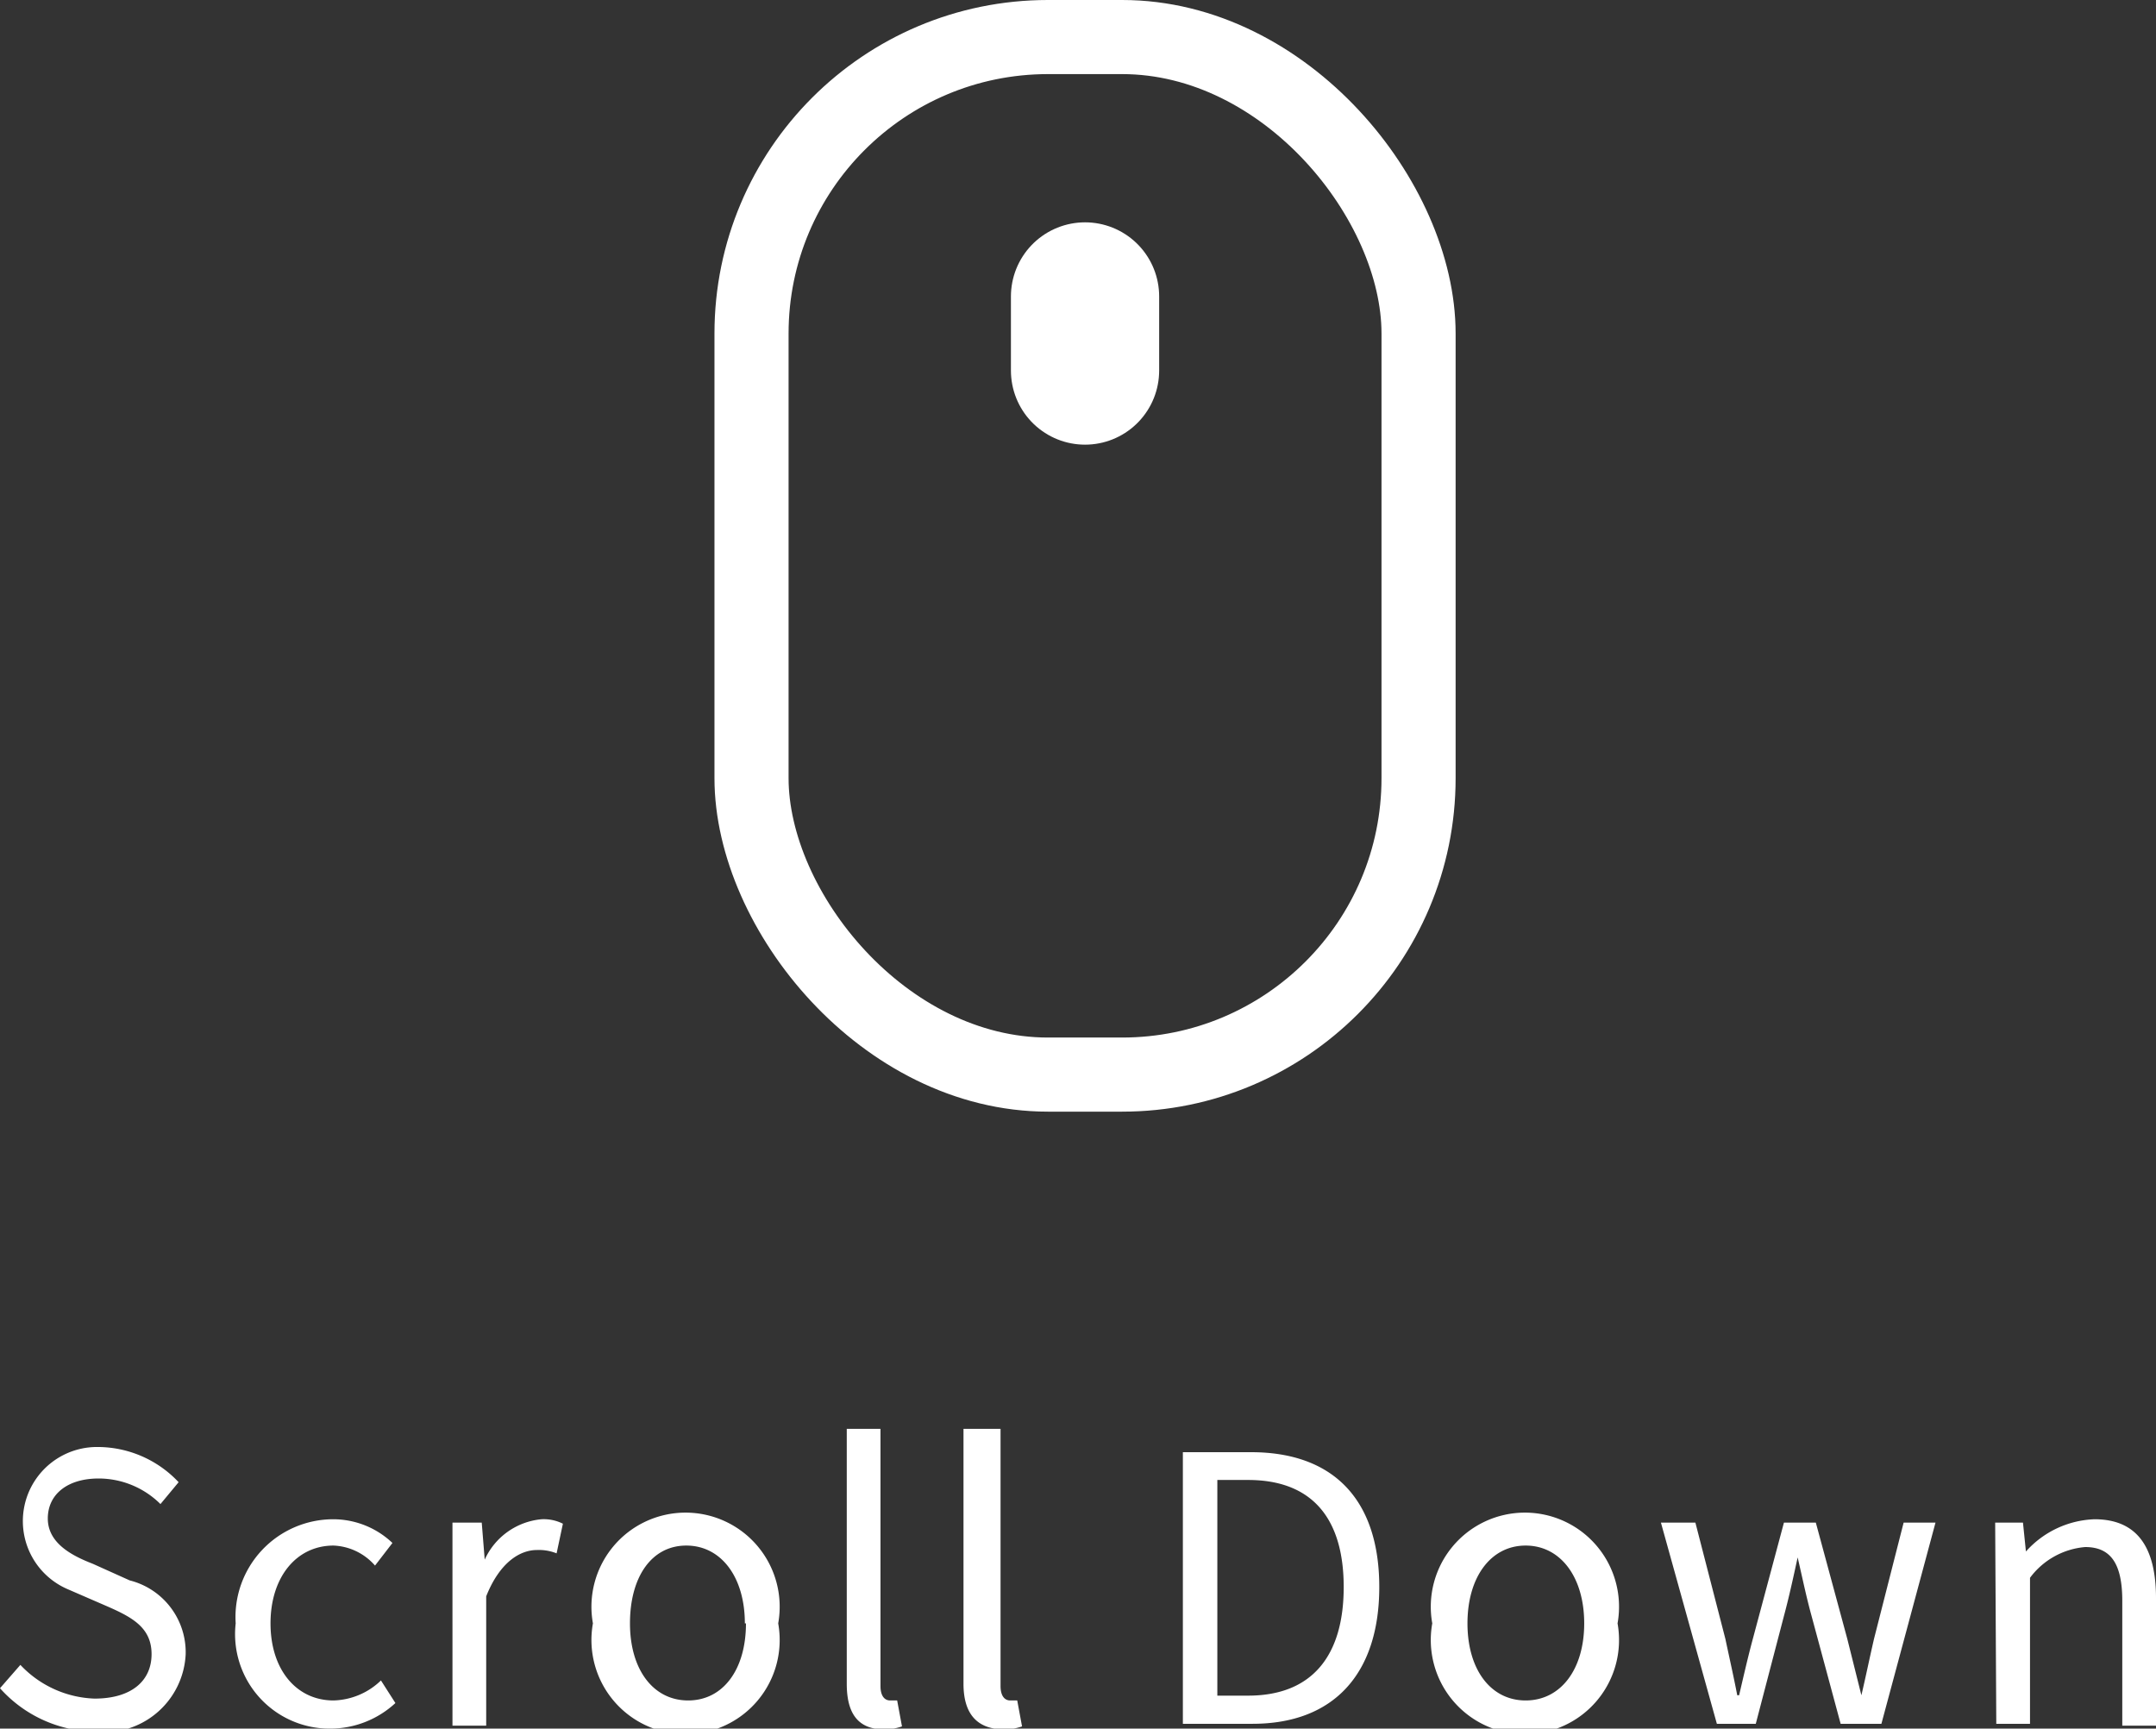 <svg xmlns="http://www.w3.org/2000/svg" viewBox="0 0 58.18 46.65"><rect x="0" y="0" width="58.18" height="46.65" fill="#333333" stroke="none"/><defs><style>.cls-1{fill:#fff}.cls-2,.cls-3{fill:none;stroke:#fff;stroke-miterlimit:10}.cls-2{stroke-width:2px}.cls-3{stroke-linecap:round;stroke-width:4px}</style></defs><title>アセット 2</title><g id="レイヤー_2" data-name="レイヤー 2"><g id="レイヤー_1-2" data-name="レイヤー 1"><path class="cls-1" d="M0 45.56l.55-.63a2.88 2.88 0 0 0 2 .91c1 0 1.54-.48 1.54-1.2s-.53-1-1.22-1.3l-1.06-.46a2 2 0 0 1 .82-3.83 3 3 0 0 1 2.19.95l-.49.59a2.37 2.37 0 0 0-1.67-.69c-.83 0-1.37.42-1.37 1.08s.64 1 1.21 1.22l1 .45a2 2 0 0 1 1.51 2 2.21 2.21 0 0 1-2.49 2.08A3.5 3.5 0 0 1 0 45.56zm6.36-1.75A2.64 2.64 0 0 1 9 41a2.32 2.32 0 0 1 1.59.64l-.47.61A1.57 1.57 0 0 0 9 41.71c-1 0-1.7.85-1.7 2.1S8 45.89 9 45.89a1.91 1.91 0 0 0 1.28-.54l.39.61a2.59 2.59 0 0 1-1.75.69 2.55 2.55 0 0 1-2.56-2.84zm5.85-2.72H13l.08 1A1.87 1.87 0 0 1 14.61 41a1.15 1.15 0 0 1 .58.12l-.17.8a1.29 1.29 0 0 0-.53-.09c-.45 0-1 .32-1.37 1.25v3.49h-.91zM16 43.81a2.54 2.54 0 1 1 5 0 2.54 2.54 0 1 1-5 0zm4.1 0c0-1.25-.64-2.1-1.58-2.1s-1.52.85-1.52 2.1.63 2.08 1.57 2.08 1.56-.83 1.56-2.08zm2.75 1.63v-6.88h.91v6.94c0 .28.12.39.26.39h.19l.13.7a1.43 1.43 0 0 1-.53.08c-.68-.02-.96-.46-.96-1.23zm3.15 0v-6.88h1v6.94c0 .28.12.39.26.39h.19l.13.7a1.43 1.43 0 0 1-.53.08c-.72-.02-1.05-.46-1.05-1.23zm5.92-6.25h1.84c2.25 0 3.46 1.31 3.46 3.64S36 46.52 33.8 46.52h-1.88zm1.76 6.57c1.73 0 2.58-1.08 2.58-2.93s-.85-2.89-2.58-2.89h-.83v5.82zm4.97-1.95a2.54 2.54 0 1 1 5 0 2.54 2.54 0 1 1-5 0zm4.1 0c0-1.25-.64-2.1-1.58-2.1s-1.57.85-1.57 2.1.63 2.08 1.57 2.08 1.58-.83 1.58-2.08zm2.07-2.72h.93l.81 3.14c.11.52.22 1 .32 1.52h.05c.12-.51.23-1 .37-1.52l.84-3.14H49l.85 3.14.38 1.52c.12-.51.22-1 .34-1.52l.8-3.14h.86l-1.46 5.43h-1.1l-.79-2.93c-.14-.51-.24-1-.37-1.56-.12.55-.23 1.06-.37 1.58l-.76 2.91h-1.05zm9.02 0h.75l.08.78a2.6 2.6 0 0 1 1.85-.87c1.14 0 1.66.74 1.66 2.13v3.44h-.91V43.2c0-1-.31-1.45-1-1.45a2.07 2.07 0 0 0-1.49.83v3.94h-.91z"/><rect class="cls-2" x="20.28" y="1" width="18" height="28" rx="8" ry="8"/><path class="cls-3" d="M29.28 8v2"/></g></g></svg>